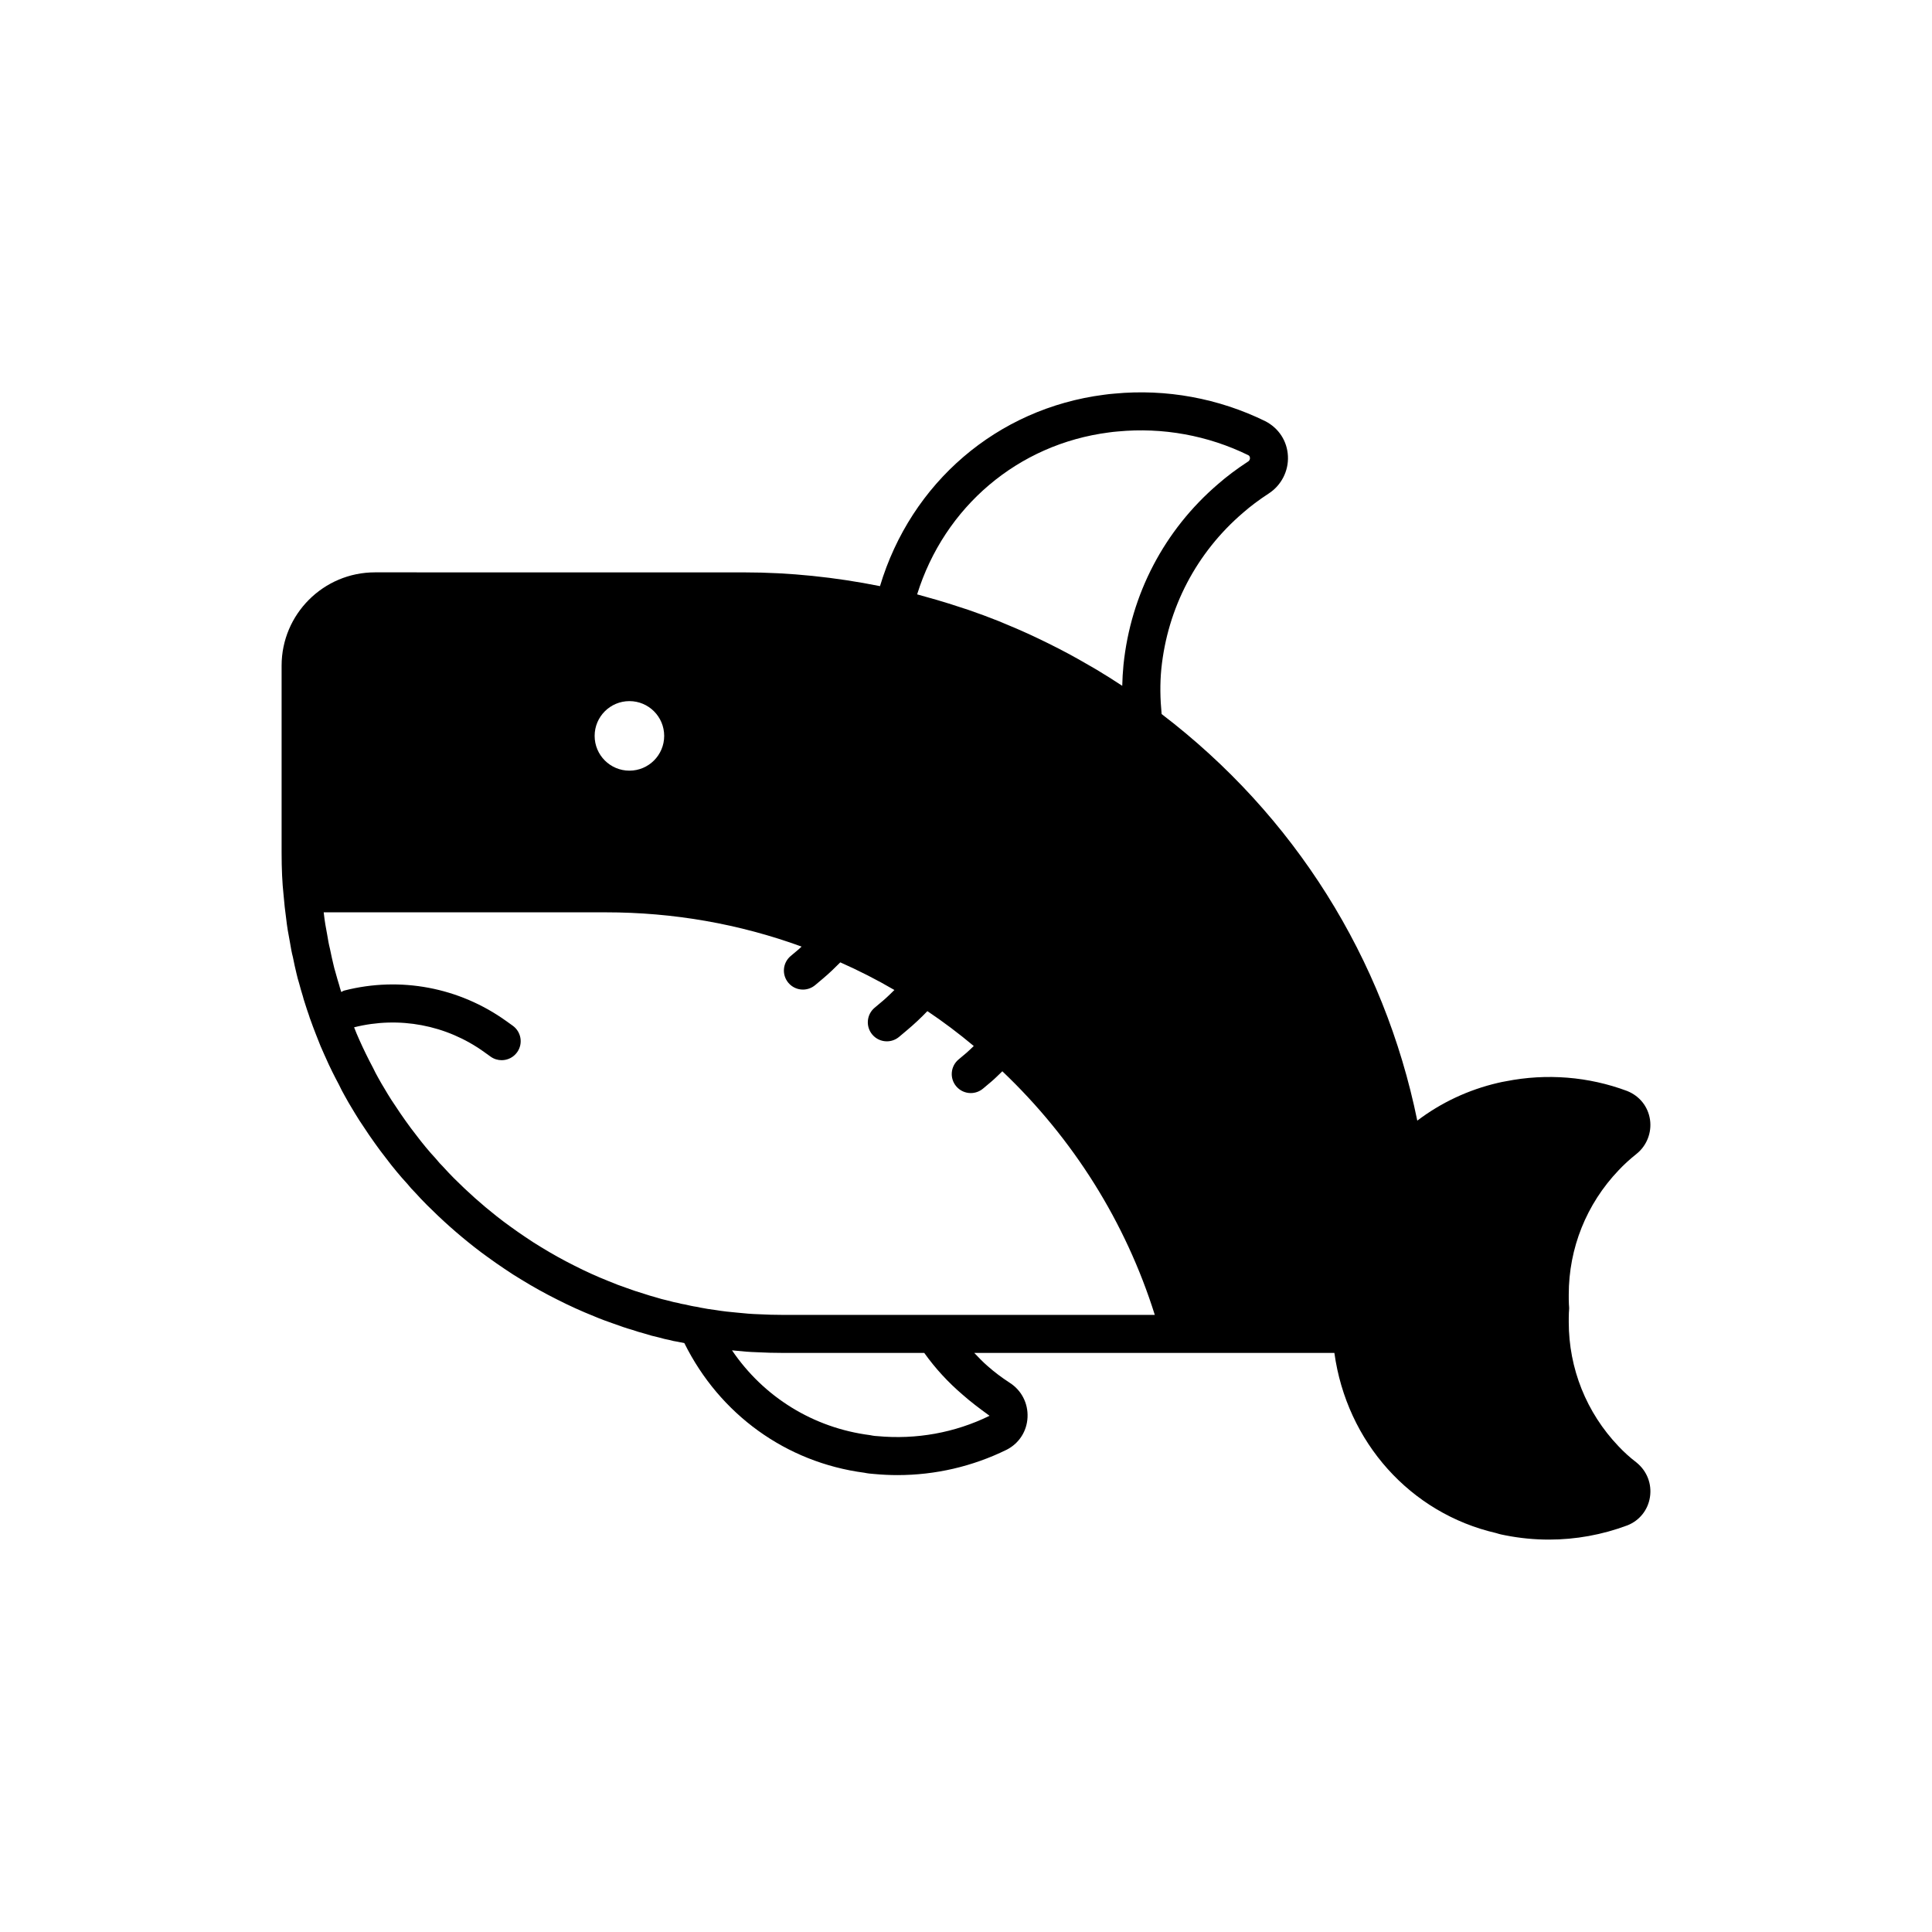 <?xml version="1.0" encoding="UTF-8"?>
<!-- Uploaded to: ICON Repo, www.iconrepo.com, Generator: ICON Repo Mixer Tools -->
<svg fill="#000000" width="800px" height="800px" version="1.1" viewBox="144 144 512 512" xmlns="http://www.w3.org/2000/svg">
 <path d="m577.74 531.62c-0.043-0.035-0.09-0.07-0.129-0.102-1.676-1.285-3.254-2.711-4.715-4.269-8.488-8.91-13.16-20.586-13.16-32.879 0-0.836 0-1.672 0.035-2.508 0.031-0.246 0.039-0.461 0.043-0.629 0.039-0.379 0.039-0.754-0.004-1.133-0.004-0.117-0.016-0.246-0.031-0.379-0.051-0.855-0.043-1.758-0.043-2.656 0-12.289 4.676-23.965 13.195-32.914 1.383-1.477 2.981-2.941 4.758-4.356 2.715-2.168 4.082-5.648 3.578-9.086-0.512-3.438-2.742-6.262-6.066-7.59-10.195-3.816-21.328-4.707-32.078-2.582-0.734 0.129-1.453 0.262-2.168 0.441-7.824 1.824-15.074 5.234-21.359 10.004-8.789-43.031-32.602-80.93-67.754-107.75-0.387-4.035-0.465-7.984-0.078-11.973 1.648-16.148 9.328-30.828 21.672-41.387 1.934-1.699 4.215-3.406 6.773-5.078 3.34-2.156 5.301-5.953 5.106-9.918-0.191-3.961-2.406-7.41-6.016-9.266-12.395-6.066-26.223-8.602-39.926-7.301-0.945 0.062-1.891 0.184-2.801 0.305-28.352 3.644-51.168 23.34-59.363 50.719-11.852-2.375-23.934-3.644-36.008-3.644l-97.848-0.008c-13.633 0-24.723 11.09-24.723 24.723v49.457c0 4.457 0.168 8.09 0.516 11.281 0.176 2.16 0.41 4.262 0.684 6.219 0.234 2.148 0.594 4.242 0.988 6.238 0.246 1.492 0.496 2.918 0.801 4.035 0.289 1.523 0.645 3.047 0.984 4.477 0.207 0.879 0.414 1.691 0.629 2.332 0.328 1.211 0.664 2.426 1.047 3.637 0.051 0.215 0.109 0.43 0.168 0.625l-0.004 0.004 0.367 1.156c0.359 1.137 0.715 2.25 1.117 3.359 0.109 0.395 0.234 0.762 0.34 1 0.438 1.27 0.922 2.504 1.406 3.766l0.254 0.648c0.656 1.738 1.371 3.477 2.082 4.988 0.008 0.02 0.016 0.035 0.023 0.055 0.004 0.012 0.008 0.023 0.016 0.035 0.055 0.121 0.109 0.23 0.164 0.352 1.199 2.758 2.539 5.379 3.609 7.375 0.496 1.059 0.992 1.996 1.516 2.918 0.633 1.188 1.328 2.344 2.016 3.488l0.777 1.289c0.719 1.207 1.5 2.406 2.223 3.457 0.984 1.512 1.973 2.961 2.981 4.359 0.941 1.348 1.938 2.652 2.914 3.906 0.945 1.246 1.895 2.484 2.887 3.652 0.898 1.074 1.805 2.144 2.812 3.219 0.641 0.812 1.379 1.613 2.027 2.258 1.004 1.121 2.066 2.242 3.199 3.375 3.957 3.957 8.062 7.617 12.5 11.098 1.215 0.945 2.481 1.918 3.672 2.75 1.453 1.043 2.914 2.09 4.348 3.035 1.484 1.008 3.019 2.008 4.543 2.906 3.016 1.855 6.184 3.617 9.387 5.215 3.262 1.664 6.598 3.172 9.781 4.438 1.672 0.719 3.469 1.379 5.102 1.938 1.781 0.656 3.504 1.25 5.074 1.691 1.059 0.375 2.18 0.695 3.102 0.941 1.387 0.449 2.769 0.82 3.844 1.039 1.02 0.301 2.047 0.547 3.074 0.738 0.594 0.176 1.23 0.316 1.863 0.398 0.633 0.148 1.258 0.25 1.895 0.383 9.332 18.828 26.922 31.625 47.738 34.359 0.836 0.184 1.723 0.266 2.535 0.324 2.07 0.195 4.148 0.297 6.215 0.297 10.004 0 19.875-2.277 28.871-6.695 0.035-0.016 0.062-0.031 0.09-0.043 3.277-1.688 5.332-4.894 5.5-8.574 0.176-3.731-1.605-7.164-4.723-9.156-2.16-1.406-4.098-2.867-5.836-4.41-1.285-1.094-2.406-2.312-3.562-3.504h95.438c3.258 23.605 20.117 42.508 42.887 47.75 0.91 0.301 1.73 0.469 2.504 0.609 3.797 0.746 7.637 1.117 11.465 1.117 7.066 0 14.105-1.266 20.832-3.785 3.199-1.285 5.422-4.082 5.945-7.484 0.535-3.477-0.781-6.879-3.516-9.117zm-139.85-273.02c0.734-0.098 1.461-0.195 2.309-0.254 11.949-1.145 23.941 1.059 34.582 6.269 0.121 0.059 0.449 0.227 0.473 0.742 0.012 0.23-0.039 0.664-0.508 0.965-0.012 0.004-0.02 0.012-0.031 0.016-2.965 1.938-5.633 3.941-7.883 5.914-14.273 12.207-23.188 29.246-25.102 48.004-0.176 1.84-0.285 3.664-0.324 5.492-2.246-1.488-4.527-2.914-6.828-4.297-0.652-0.391-1.32-0.758-1.977-1.141-1.832-1.07-3.68-2.113-5.547-3.117-0.867-0.465-1.746-0.918-2.621-1.371-1.746-0.898-3.504-1.77-5.273-2.609-0.855-0.406-1.711-0.82-2.574-1.211-2.125-0.969-4.273-1.891-6.438-2.777-0.484-0.199-0.961-0.414-1.445-0.609-2.652-1.059-5.336-2.047-8.043-2.981-0.711-0.246-1.434-0.465-2.148-0.699-2.039-0.676-4.09-1.32-6.16-1.926-0.898-0.262-1.797-0.512-2.699-0.762-0.867-0.238-1.727-0.504-2.602-0.734 7.234-23.188 26.703-39.812 50.84-42.914zm-127.09 71.203c5.09 0 9.215 4.125 9.215 9.215 0 5.09-4.125 9.215-9.215 9.215-5.09 0-9.215-4.125-9.215-9.215 0-5.09 4.125-9.215 9.215-9.215zm95.438 189.39s-0.012 0.012-0.023 0.02c-9.16 4.481-19.391 6.344-29.738 5.371-0.434-0.035-0.871-0.039-1.27-0.137-0.191-0.051-0.391-0.09-0.586-0.113-15.094-1.922-28.246-10.117-36.633-22.48 0.129 0.016 0.25 0.023 0.379 0.035 2.141 0.234 4.34 0.414 6.414 0.473 2.156 0.113 4.305 0.172 6.516 0.172h37.637c2.898 4.07 6.336 7.809 10.203 11.105 2.039 1.809 4.375 3.578 7.102 5.555zm-14.633-26.734h-40.309c-2.031 0-4.004-0.059-6.106-0.168-1.922-0.055-3.848-0.211-5.856-0.43-1.871-0.156-3.738-0.363-5.84-0.707-1.266-0.152-2.539-0.359-3.805-0.609h-0.016l-0.492-0.117c-0.172-0.039-0.344-0.074-0.516-0.098-1.062-0.145-2.121-0.395-3.129-0.633-0.211-0.051-0.422-0.082-0.633-0.109-0.172-0.02-0.375-0.059-0.508-0.102-0.234-0.078-0.477-0.145-0.719-0.184-0.762-0.137-1.523-0.316-2.66-0.633-1.121-0.242-2.188-0.535-3.465-0.934-0.887-0.246-1.77-0.488-2.883-0.875-1.613-0.469-3.121-0.984-4.781-1.594-1.504-0.516-3.055-1.086-4.629-1.762-3.019-1.199-6.07-2.578-9.086-4.117-2.973-1.484-5.883-3.106-8.723-4.848-1.41-0.836-2.769-1.727-4.148-2.66-1.387-0.91-2.723-1.871-4.121-2.879-1.117-0.781-2.238-1.652-3.551-2.672-3.836-3.016-7.644-6.406-11.312-10.07-0.992-1.004-1.938-1.996-3.008-3.18-0.566-0.566-1.098-1.125-1.531-1.691-0.102-0.137-0.215-0.266-0.336-0.391-0.934-0.988-1.766-1.977-2.613-2.981-0.891-1.047-1.723-2.148-2.59-3.281-0.895-1.16-1.797-2.316-2.676-3.586-0.961-1.34-1.871-2.672-2.832-4.148-0.676-0.98-1.34-2.004-1.945-3.008l-0.801-1.344c-0.605-1-1.215-2.008-1.816-3.129-0.438-0.789-0.836-1.52-1.34-2.582-1.285-2.406-2.461-4.812-3.617-7.398-0.496-1.062-0.934-2.18-1.375-3.293 11.914-2.996 24.449-0.641 34.434 6.523l1.738 1.246c0.891 0.641 1.918 0.945 2.934 0.945 1.57 0 3.113-0.727 4.098-2.102 1.625-2.262 1.102-5.41-1.156-7.031l-1.738-1.246c-12.43-8.914-28.055-11.871-42.879-8.082-0.312 0.078-0.551 0.27-0.832 0.398-0.008-0.02-0.016-0.039-0.02-0.062l-0.344-1.086c-0.039-0.191-0.09-0.379-0.148-0.566-0.363-1.125-0.668-2.258-1.078-3.723-0.172-0.523-0.301-1.047-0.438-1.648-0.32-1.328-0.633-2.699-0.973-4.394-0.297-1.137-0.488-2.269-0.707-3.602-0.367-1.871-0.68-3.684-0.906-5.699-0.016-0.109-0.023-0.23-0.039-0.34h74.781c17.906 0 35.312 3.051 51.867 9.078-0.246 0.215-0.461 0.457-0.711 0.664l-2.184 1.836c-2.129 1.789-2.406 4.969-0.613 7.098 1 1.188 2.422 1.797 3.863 1.797 1.141 0 2.293-0.391 3.238-1.18l2.18-1.836c1.578-1.324 3.043-2.754 4.481-4.199 4.844 2.148 9.641 4.578 14.34 7.324-1.004 0.977-1.988 1.969-3.066 2.875l-2.184 1.836c-2.129 1.789-2.406 4.969-0.613 7.098 1 1.188 2.422 1.797 3.863 1.797 1.141 0 2.293-0.391 3.238-1.18l2.18-1.836c1.875-1.574 3.644-3.242 5.32-4.988 4.234 2.836 8.332 5.926 12.293 9.242-0.625 0.574-1.203 1.191-1.855 1.742l-2.184 1.836c-2.129 1.789-2.406 4.969-0.613 7.098 1 1.188 2.422 1.797 3.863 1.797 1.141 0 2.293-0.391 3.238-1.18l2.184-1.836c1.035-0.871 1.965-1.832 2.938-2.758 18.781 17.855 32.668 39.953 40.402 64.555z"/>
</svg>